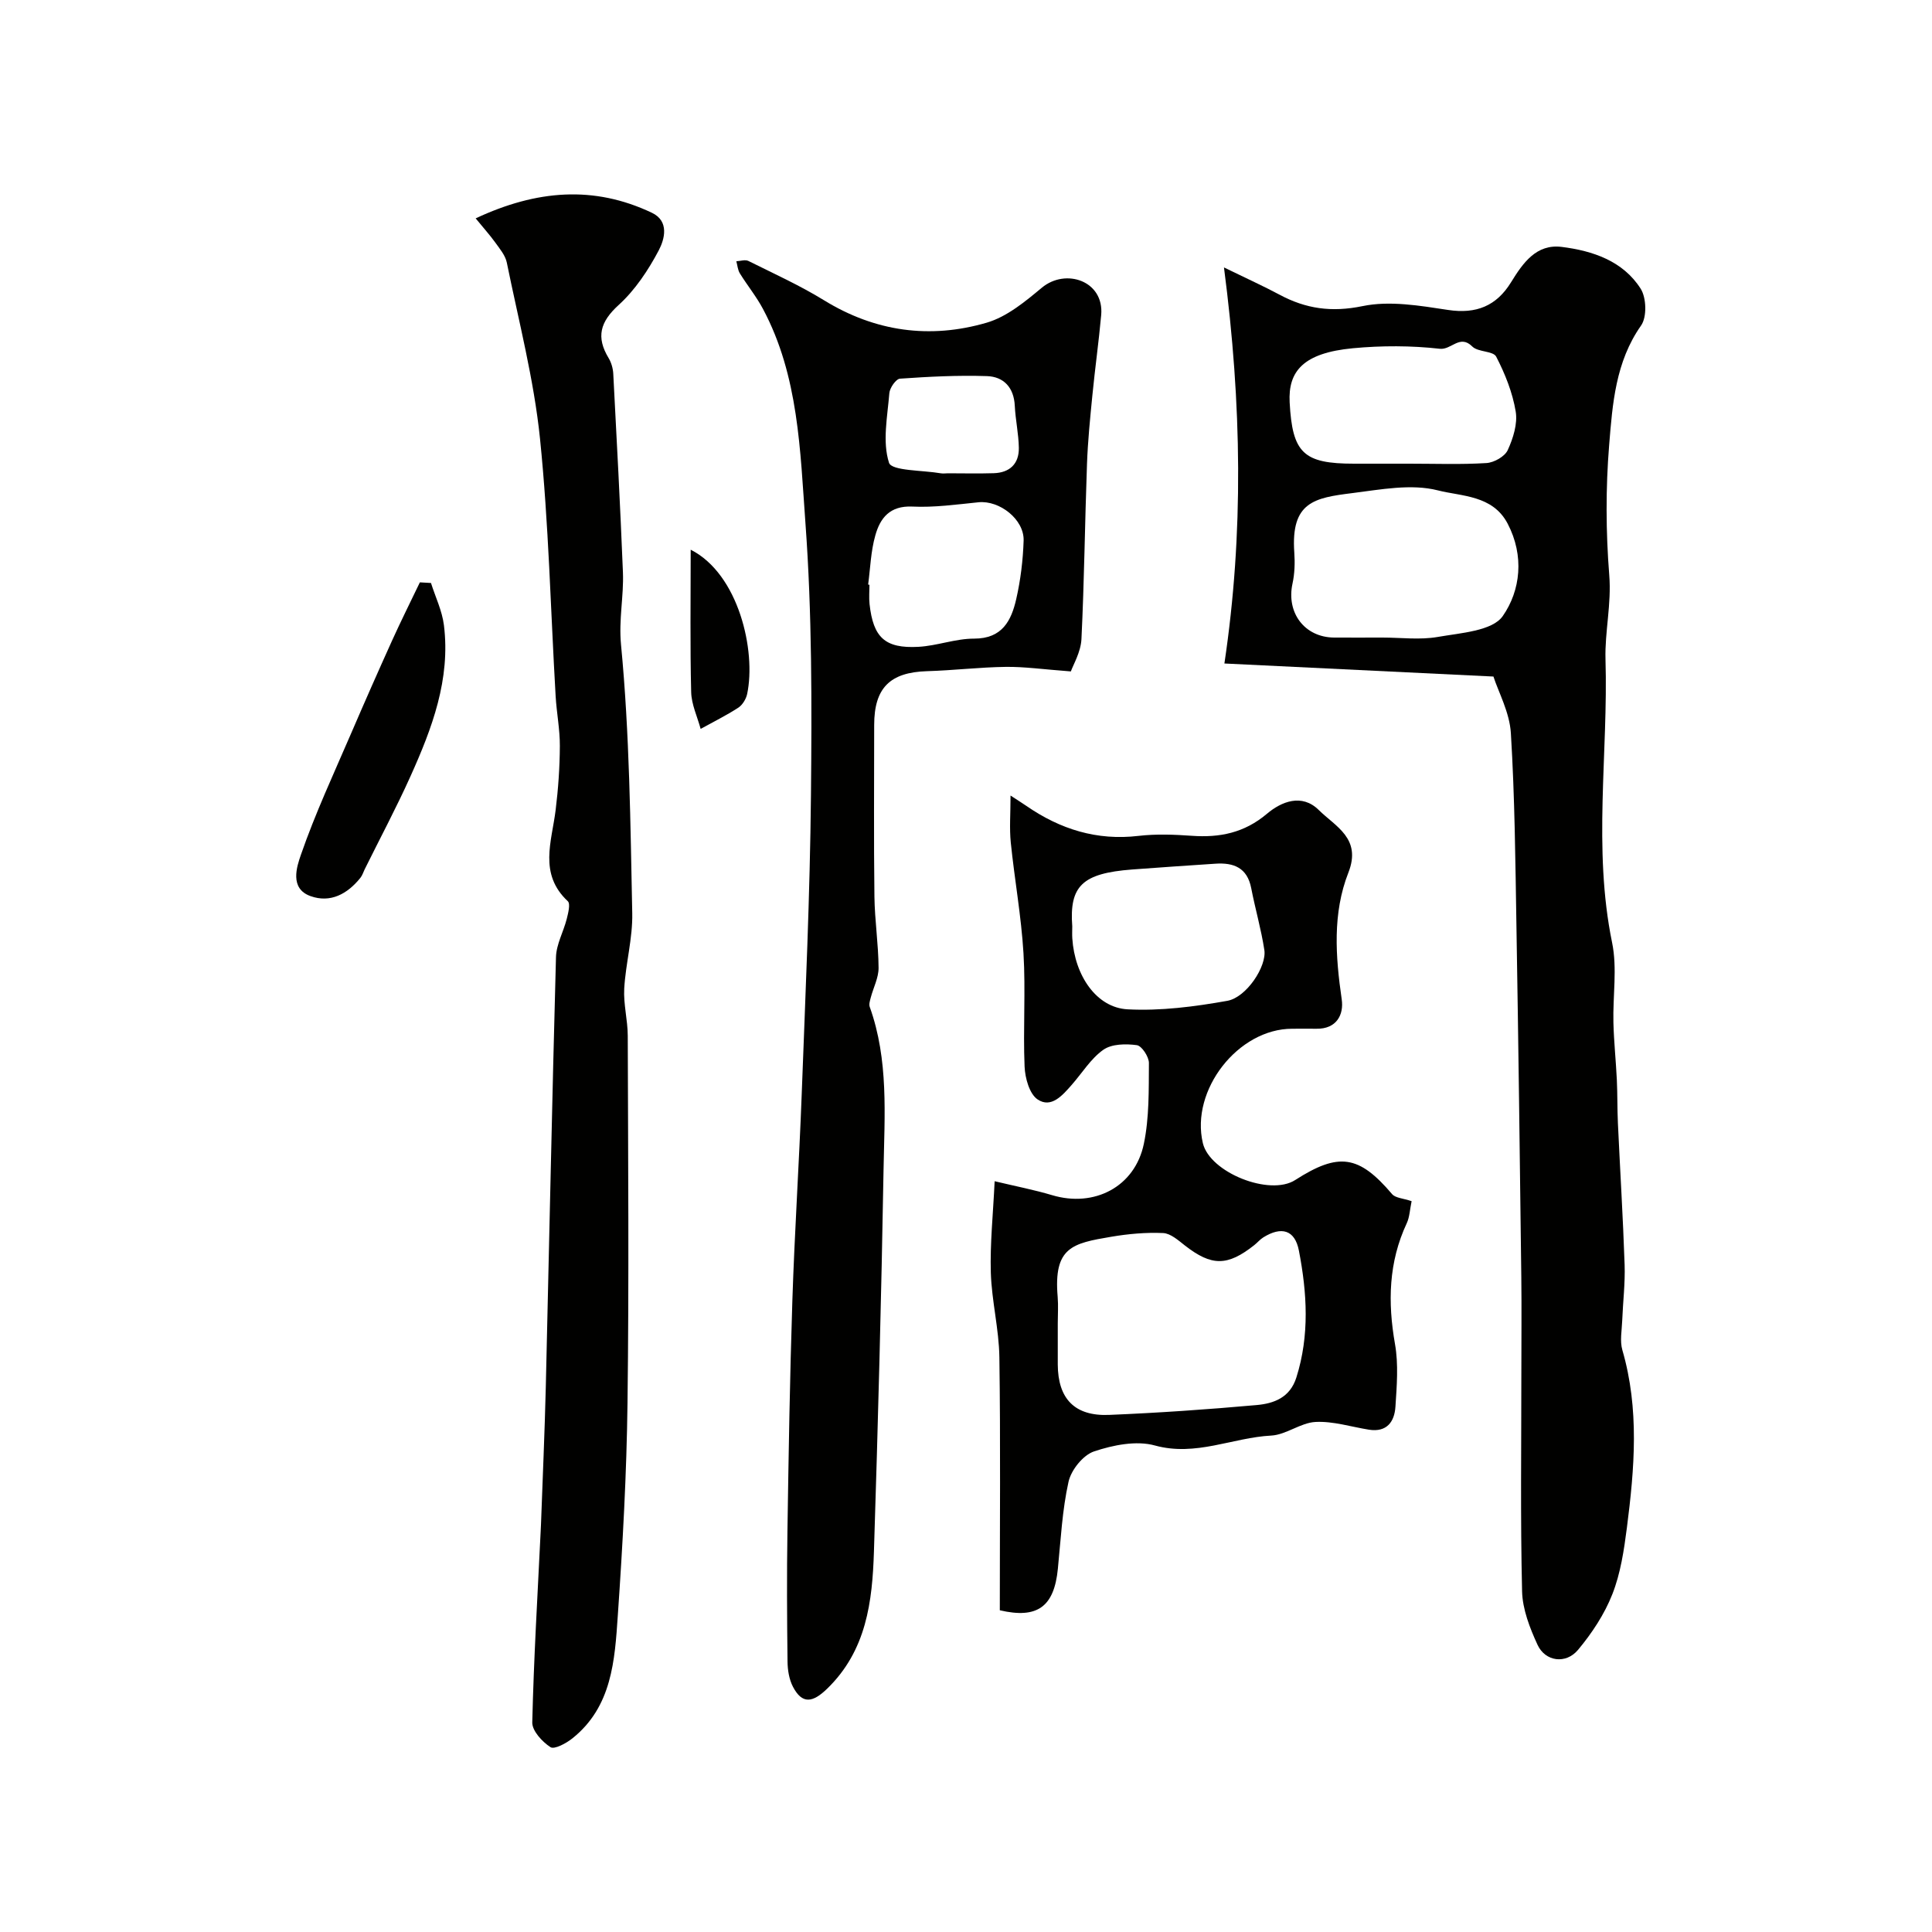 <svg enable-background="new 0 0 400 400" viewBox="0 0 400 400" xmlns="http://www.w3.org/2000/svg"><g fill="#010100"><path d="m253.5 137.37c4.01-26.88 3.6-53.72-.09-82 4.94 2.41 8.27 3.91 11.48 5.63 5.47 2.94 10.8 3.7 17.2 2.38 5.62-1.17 11.86-.1 17.71.79 5.86.89 10.04-.85 13.04-5.72 2.47-4.01 5.23-7.99 10.5-7.33 6.4.8 12.68 2.9 16.34 8.65 1.2 1.88 1.32 5.88.09 7.62-5.3 7.53-5.92 16.23-6.61 24.73-.73 8.94-.69 18.03.02 26.97.48 5.97-.94 11.76-.78 17.37.58 19.55-2.64 39.19 1.37 58.71 1.09 5.31.13 11.03.27 16.56.1 3.95.52 7.89.71 11.84.14 2.98.08 5.98.22 8.96.45 9.77 1.06 19.54 1.39 29.32.13 3.85-.35 7.73-.5 11.59-.08 2.03-.51 4.2.03 6.07 3.55 12.2 2.52 24.5.94 36.79-.6 4.65-1.31 9.44-3.01 13.76-1.63 4.15-4.23 8.08-7.1 11.52-2.53 3.03-6.79 2.43-8.39-1.04-1.6-3.48-3.12-7.37-3.2-11.11-.36-15.16-.15-30.32-.15-45.49 0-6.52.07-13.04-.01-19.56-.3-24.26-.6-48.53-1.01-72.79-.22-13.27-.34-26.55-1.15-39.79-.26-4.31-2.57-8.5-3.61-11.73-19.12-.94-36.84-1.79-55.7-2.7zm32.71-5.37c3.83 0 7.76.52 11.47-.13 4.72-.83 11.29-1.22 13.45-4.32 3.69-5.29 4.5-12.48 1.01-19.14-3.1-5.92-9.54-5.63-14.43-6.88-5.51-1.41-11.83-.18-17.72.56-7.85.98-12.76 1.82-12.02 12.3.15 2.13.08 4.36-.37 6.43-1.32 6.04 2.5 11.14 8.62 11.18 3.32.02 6.66 0 9.99 0zm5.59-36c5.32 0 10.66.2 15.96-.13 1.57-.1 3.79-1.35 4.4-2.68 1.12-2.44 2.07-5.46 1.65-7.99-.65-3.92-2.2-7.81-4.04-11.36-.63-1.21-3.76-.91-4.95-2.1-2.58-2.59-4.33.74-6.72.47-5.93-.67-12.04-.67-18-.11-10.26.97-13.44 4.76-13.09 11.22.56 10.5 2.86 12.68 13.32 12.68z"/><path d="m221.71 139.01c-5.77-.43-9.62-.99-13.47-.94-5.43.07-10.86.73-16.3.89-7.67.23-10.95 3.46-10.95 11.15 0 11.83-.1 23.66.05 35.48.06 4.94.83 9.86.86 14.8.01 2.05-1.08 4.09-1.62 6.15-.16.62-.41 1.38-.21 1.93 3.94 10.98 3.06 22.4 2.86 33.68-.45 26.36-1.15 52.72-1.99 79.07-.33 10.36-1.53 20.51-9.7 28.42-2.96 2.87-5.15 3.27-7.07-.42-.79-1.52-1.1-3.44-1.12-5.18-.11-8.99-.16-17.99-.02-26.99.24-15.93.5-31.86 1.02-47.78.46-14.2 1.4-28.39 1.93-42.59.77-20.69 1.72-41.38 1.92-62.08.18-18.75.23-37.57-1.14-56.26-1.1-15.02-1.39-30.5-8.79-44.37-1.37-2.58-3.25-4.88-4.79-7.37-.44-.72-.5-1.67-.73-2.51.84-.04 1.84-.39 2.5-.06 5.26 2.62 10.65 5.06 15.64 8.13 10.62 6.53 21.96 8.07 33.69 4.65 4.18-1.22 7.97-4.37 11.43-7.25 4.94-4.1 12.91-1.4 12.28 5.66-.5 5.54-1.28 11.05-1.82 16.58-.47 4.75-.95 9.51-1.12 14.28-.44 12.09-.56 24.2-1.15 36.28-.15 2.68-1.71 5.28-2.19 6.65zm-41.97-17.98c.09.01.18.03.27.04 0 1.33-.12 2.67.02 3.98.76 6.94 3.19 9.24 10.11 8.87 3.87-.21 7.69-1.71 11.54-1.7 5.82.01 7.7-3.72 8.72-8.19.9-3.95 1.4-8.05 1.53-12.1.14-4.39-4.99-8.38-9.34-7.94-4.56.46-9.17 1.11-13.72.89-4.64-.21-6.65 2.38-7.65 5.99-.93 3.27-1.03 6.77-1.48 10.16zm16.52-23.04c3.16 0 6.32.08 9.48-.02 3.3-.1 5.24-1.93 5.2-5.22-.04-2.92-.7-5.82-.84-8.74-.18-3.79-2.31-6.03-5.77-6.14-5.99-.2-12.02.11-18 .53-.83.06-2.11 1.9-2.2 2.99-.39 4.85-1.47 10.06-.07 14.42.55 1.7 6.96 1.53 10.71 2.18.48.08.99.01 1.49 0z"/><path d="m292.26 248.69c-.37 1.74-.41 3.28-1 4.55-3.78 8.08-3.96 16.38-2.44 25.04.74 4.2.37 8.66.09 12.97-.2 3.1-1.78 5.34-5.49 4.75-3.69-.59-7.41-1.79-11.06-1.6-3.09.16-6.07 2.65-9.16 2.82-8.03.42-15.62 4.39-24.1 2.05-3.84-1.06-8.65-.09-12.59 1.23-2.27.76-4.73 3.83-5.28 6.27-1.31 5.88-1.61 12-2.21 18.03-.77 7.83-4.21 10.42-12.02 8.59 0-17.41.16-34.89-.09-52.37-.08-5.84-1.59-11.66-1.77-17.51-.18-6.05.47-12.12.79-18.95 4.44 1.06 8.23 1.79 11.91 2.89 8.7 2.6 17.12-1.7 18.98-10.63 1.13-5.42 1.01-11.14 1.05-16.73.01-1.29-1.48-3.56-2.5-3.7-2.27-.31-5.2-.27-6.93.95-2.61 1.84-4.4 4.83-6.58 7.3-1.89 2.15-4.22 4.87-7.03 2.99-1.7-1.14-2.6-4.43-2.7-6.8-.33-7.82.24-15.68-.23-23.48-.46-7.66-1.85-15.27-2.63-22.92-.3-2.95-.05-5.96-.05-9.72 1.33.87 2.33 1.49 3.29 2.15 7 4.83 14.59 7.22 23.22 6.2 3.62-.42 7.34-.28 10.99-.02 5.81.42 10.9-.6 15.58-4.55 2.99-2.53 7.22-4.26 10.73-.79 3.48 3.44 8.92 5.88 6.14 12.96-3.31 8.43-2.67 17.35-1.38 26.26.46 3.16-1.07 6.15-5.26 6.07-1.67-.03-3.33 0-5 0-11.19 0-21.1 12.7-18.49 23.69 1.45 6.08 13.84 11.03 19.12 7.63 9.03-5.8 13.2-5.14 20.05 2.91.68.82 2.29.87 4.05 1.47zm-73.26 25.31c0 2.83-.01 5.66 0 8.49.03 7.09 3.48 10.75 10.64 10.45 10.2-.42 20.39-1.13 30.56-2.04 3.55-.32 6.89-1.54 8.2-5.71 2.76-8.74 2.21-17.55.52-26.28-.84-4.32-3.65-5.04-7.37-2.72-.69.43-1.23 1.1-1.88 1.61-5.56 4.39-8.82 4.36-14.32.09-1.38-1.08-2.98-2.53-4.54-2.6-3.57-.16-7.21.17-10.75.77-8.05 1.36-11.96 2.15-11.08 12.45.15 1.82.02 3.66.02 5.49zm3-82.2c0 .83-.05 1.67.01 2.5.5 7.66 4.98 14.33 11.45 14.67 6.84.36 13.86-.55 20.64-1.76 3.98-.71 8.19-7.15 7.67-10.52-.66-4.31-1.89-8.52-2.72-12.81-.82-4.23-3.63-5.32-7.42-5.06-5.75.39-11.51.76-17.25 1.2-10.29.79-13.01 3.39-12.38 11.78z"/><path d="m98.48 45.21c12.61-5.9 24.48-6.85 36.48-1.16 3.67 1.74 2.63 5.5 1.42 7.8-2.17 4.1-4.89 8.2-8.29 11.29-3.85 3.5-4.71 6.65-2.08 11 .56.93.9 2.13.96 3.23.72 13.69 1.45 27.39 2 41.09.2 5-.9 9.79-.39 15.07 1.77 18.42 1.94 37 2.32 55.53.11 5.19-1.36 10.39-1.66 15.61-.18 3.23.72 6.51.73 9.77.07 25.32.27 50.64-.05 75.96-.18 14.7-1 29.41-2.01 44.08-.63 9.27-1.2 18.87-9.39 25.42-1.28 1.03-3.75 2.36-4.55 1.83-1.71-1.11-3.81-3.38-3.77-5.13.31-13.2 1.1-26.4 1.74-39.59.02-.5.05-1 .07-1.5.34-9.43.76-18.86.99-28.29.71-29.69 1.3-59.37 2.11-89.06.07-2.66 1.56-5.26 2.23-7.92.3-1.2.79-3.11.22-3.65-6.08-5.68-3.32-12.36-2.52-18.89.54-4.39.85-8.83.87-13.25.02-3.43-.67-6.86-.87-10.3-1.04-17.79-1.43-35.65-3.24-53.36-1.26-12.25-4.41-24.31-6.87-36.42-.3-1.49-1.46-2.86-2.39-4.16-1.14-1.58-2.44-3.01-4.06-5z"/><path d="m89.23 120.7c.92 2.91 2.31 5.76 2.68 8.74 1.39 11.18-2.45 21.34-6.91 31.25-2.94 6.54-6.32 12.87-9.5 19.3-.29.59-.48 1.25-.88 1.75-2.68 3.34-6.2 5.27-10.33 3.79-4.38-1.56-2.84-6.11-1.99-8.56 2.96-8.55 6.81-16.81 10.4-25.14 2.77-6.44 5.6-12.85 8.49-19.24 1.83-4.04 3.82-8.02 5.74-12.02.77.05 1.54.09 2.3.13z"/><path d="m143 113.81c9.95 5.03 13.57 20.97 11.69 29.87-.22 1.04-.96 2.26-1.82 2.83-2.5 1.62-5.19 2.95-7.81 4.4-.69-2.54-1.9-5.07-1.96-7.62-.24-9.63-.1-19.26-.1-29.48z"/></g></svg>